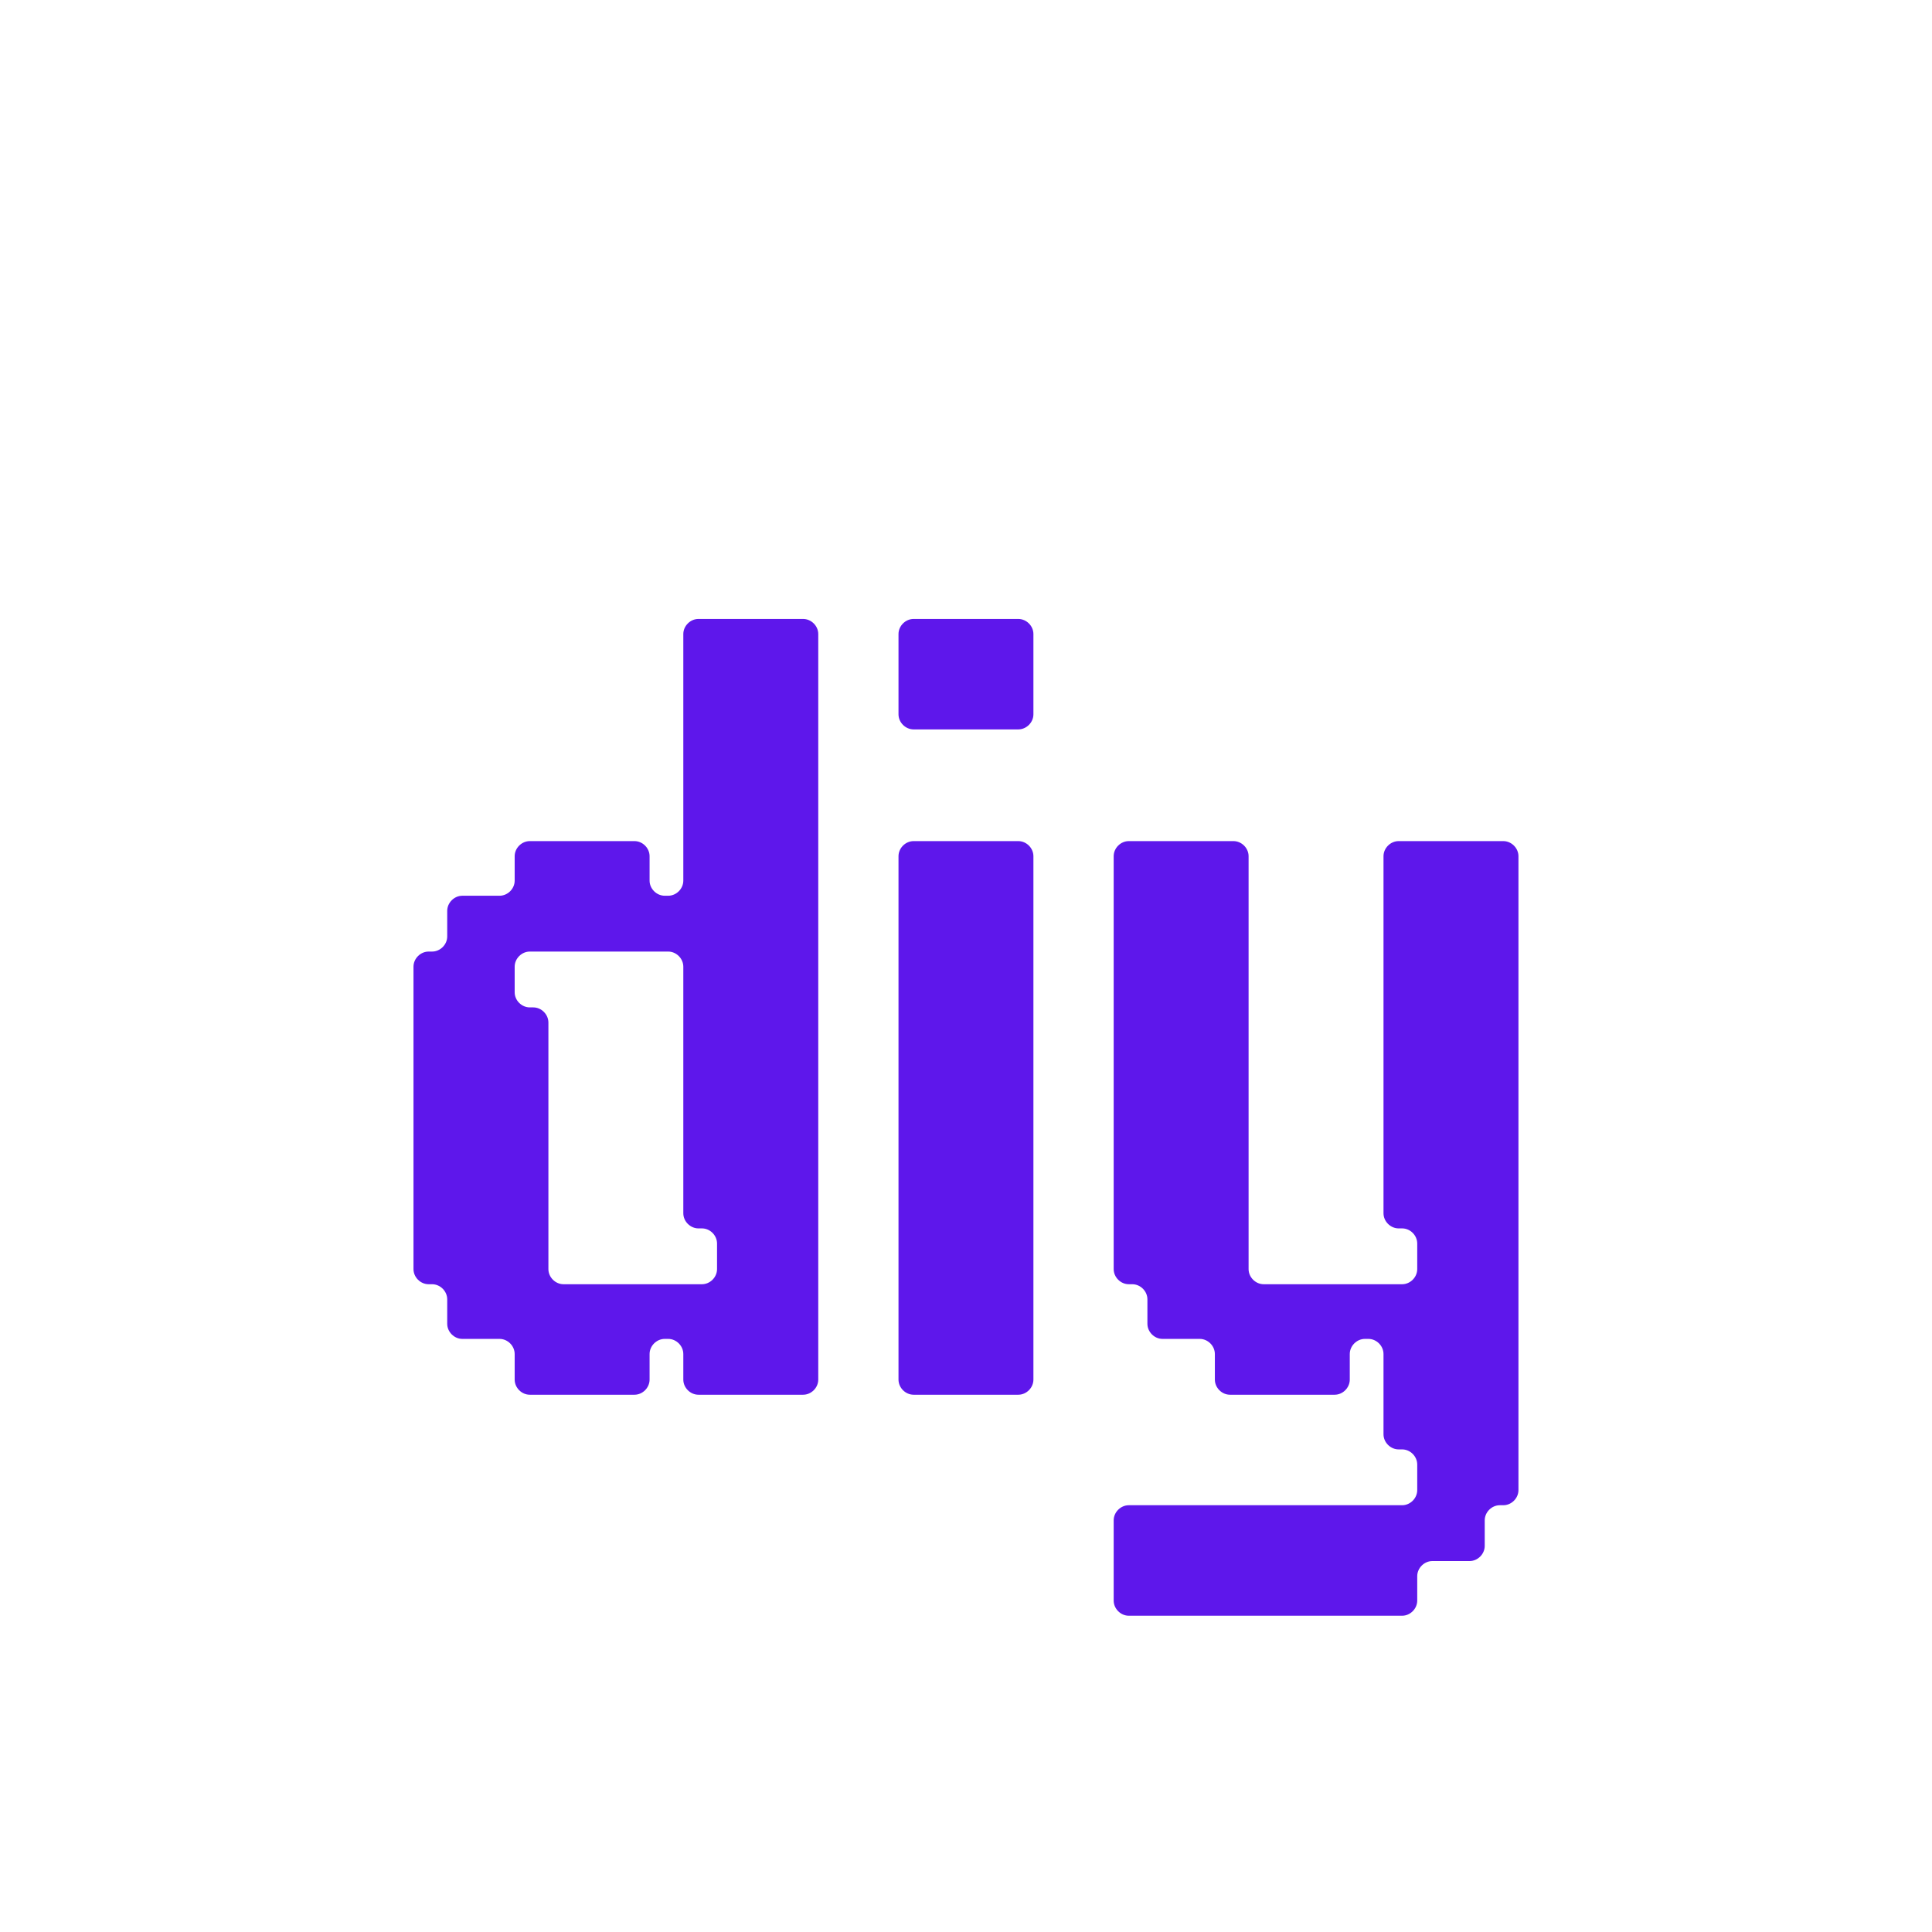 <svg xmlns="http://www.w3.org/2000/svg" xmlns:xlink="http://www.w3.org/1999/xlink" width="1080" zoomAndPan="magnify" viewBox="0 0 810 810" height="1080" preserveAspectRatio="xMidYMid meet"><defs><g></g></defs><g fill="#5e17eb" fill-opacity="1"><g transform="translate(166.529, 584.746)"><g><path d="M 63.391 -52.672 L 63.391 -156.047 C 63.391 -159.453 60.469 -162.391 57.047 -162.391 L 55.594 -162.391 C 52.172 -162.391 49.25 -165.312 49.25 -168.719 L 49.25 -179.453 C 49.25 -182.859 52.172 -185.797 55.594 -185.797 L 113.625 -185.797 C 117.031 -185.797 119.953 -182.859 119.953 -179.453 L 119.953 -76.078 C 119.953 -72.656 122.891 -69.734 126.297 -69.734 L 127.766 -69.734 C 131.172 -69.734 134.094 -66.812 134.094 -63.391 L 134.094 -52.672 C 134.094 -49.25 131.172 -46.328 127.766 -46.328 L 69.734 -46.328 C 66.312 -46.328 63.391 -49.25 63.391 -52.672 Z M 55.594 0 L 99.484 0 C 102.891 0 105.812 -2.922 105.812 -6.344 L 105.812 -17.062 C 105.812 -20.484 108.75 -23.406 112.156 -23.406 L 113.625 -23.406 C 117.031 -23.406 119.953 -20.484 119.953 -17.062 L 119.953 -6.344 C 119.953 -2.922 122.891 0 126.297 0 L 170.188 0 C 173.594 0 176.531 -2.922 176.531 -6.344 L 176.531 -318.922 C 176.531 -322.328 173.594 -325.25 170.188 -325.25 L 126.297 -325.25 C 122.891 -325.25 119.953 -322.328 119.953 -318.922 L 119.953 -215.531 C 119.953 -212.125 117.031 -209.203 113.625 -209.203 L 112.156 -209.203 C 108.75 -209.203 105.812 -212.125 105.812 -215.531 L 105.812 -225.781 C 105.812 -229.188 102.891 -232.109 99.484 -232.109 L 55.594 -232.109 C 52.172 -232.109 49.25 -229.188 49.25 -225.781 L 49.25 -215.531 C 49.25 -212.125 46.328 -209.203 42.906 -209.203 L 27.312 -209.203 C 23.891 -209.203 20.969 -206.266 20.969 -202.859 L 20.969 -192.125 C 20.969 -188.719 18.047 -185.797 14.625 -185.797 L 13.172 -185.797 C 9.75 -185.797 6.828 -182.859 6.828 -179.453 L 6.828 -52.672 C 6.828 -49.25 9.75 -46.328 13.172 -46.328 L 14.625 -46.328 C 18.047 -46.328 20.969 -43.406 20.969 -39.984 L 20.969 -29.75 C 20.969 -26.328 23.891 -23.406 27.312 -23.406 L 42.906 -23.406 C 46.328 -23.406 49.25 -20.484 49.25 -17.062 L 49.25 -6.344 C 49.25 -2.922 52.172 0 55.594 0 Z M 55.594 0 "></path></g></g></g><g fill="#5e17eb" fill-opacity="1"><g transform="translate(369.873, 584.746)"><g><path d="M 63.391 -285.266 L 63.391 -318.922 C 63.391 -322.328 60.469 -325.25 57.047 -325.25 L 13.172 -325.25 C 9.75 -325.25 6.828 -322.328 6.828 -318.922 L 6.828 -285.266 C 6.828 -281.859 9.75 -278.938 13.172 -278.938 L 57.047 -278.938 C 60.469 -278.938 63.391 -281.859 63.391 -285.266 Z M 63.391 -6.344 L 63.391 -225.781 C 63.391 -229.188 60.469 -232.109 57.047 -232.109 L 13.172 -232.109 C 9.75 -232.109 6.828 -229.188 6.828 -225.781 L 6.828 -6.344 C 6.828 -2.922 9.75 0 13.172 0 L 57.047 0 C 60.469 0 63.391 -2.922 63.391 -6.344 Z M 63.391 -6.344 "></path></g></g></g><g fill="#5e17eb" fill-opacity="1"><g transform="translate(460.087, 584.746)"><g><path d="M 6.828 -225.781 L 6.828 -52.672 C 6.828 -49.25 9.75 -46.328 13.172 -46.328 L 14.625 -46.328 C 18.047 -46.328 20.969 -43.406 20.969 -39.984 L 20.969 -29.75 C 20.969 -26.328 23.891 -23.406 27.312 -23.406 L 42.906 -23.406 C 46.328 -23.406 49.25 -20.484 49.25 -17.062 L 49.25 -6.344 C 49.25 -2.922 52.172 0 55.594 0 L 99.484 0 C 102.891 0 105.812 -2.922 105.812 -6.344 L 105.812 -17.062 C 105.812 -20.484 108.75 -23.406 112.156 -23.406 L 113.625 -23.406 C 117.031 -23.406 119.953 -20.484 119.953 -17.062 L 119.953 16.578 C 119.953 20 122.891 22.922 126.297 22.922 L 127.766 22.922 C 131.172 22.922 134.094 25.844 134.094 29.266 L 134.094 39.984 C 134.094 43.406 131.172 46.328 127.766 46.328 L 13.172 46.328 C 9.75 46.328 6.828 49.25 6.828 52.672 L 6.828 86.312 C 6.828 89.719 9.75 92.656 13.172 92.656 L 127.766 92.656 C 131.172 92.656 134.094 89.719 134.094 86.312 L 134.094 76.078 C 134.094 72.656 137.031 69.734 140.438 69.734 L 156.047 69.734 C 159.453 69.734 162.391 66.812 162.391 63.391 L 162.391 52.672 C 162.391 49.25 165.312 46.328 168.719 46.328 L 170.188 46.328 C 173.594 46.328 176.531 43.406 176.531 39.984 L 176.531 -225.781 C 176.531 -229.188 173.594 -232.109 170.188 -232.109 L 126.297 -232.109 C 122.891 -232.109 119.953 -229.188 119.953 -225.781 L 119.953 -76.078 C 119.953 -72.656 122.891 -69.734 126.297 -69.734 L 127.766 -69.734 C 131.172 -69.734 134.094 -66.812 134.094 -63.391 L 134.094 -52.672 C 134.094 -49.25 131.172 -46.328 127.766 -46.328 L 69.734 -46.328 C 66.312 -46.328 63.391 -49.25 63.391 -52.672 L 63.391 -225.781 C 63.391 -229.188 60.469 -232.109 57.047 -232.109 L 13.172 -232.109 C 9.75 -232.109 6.828 -229.188 6.828 -225.781 Z M 6.828 -225.781 "></path></g></g></g></svg>